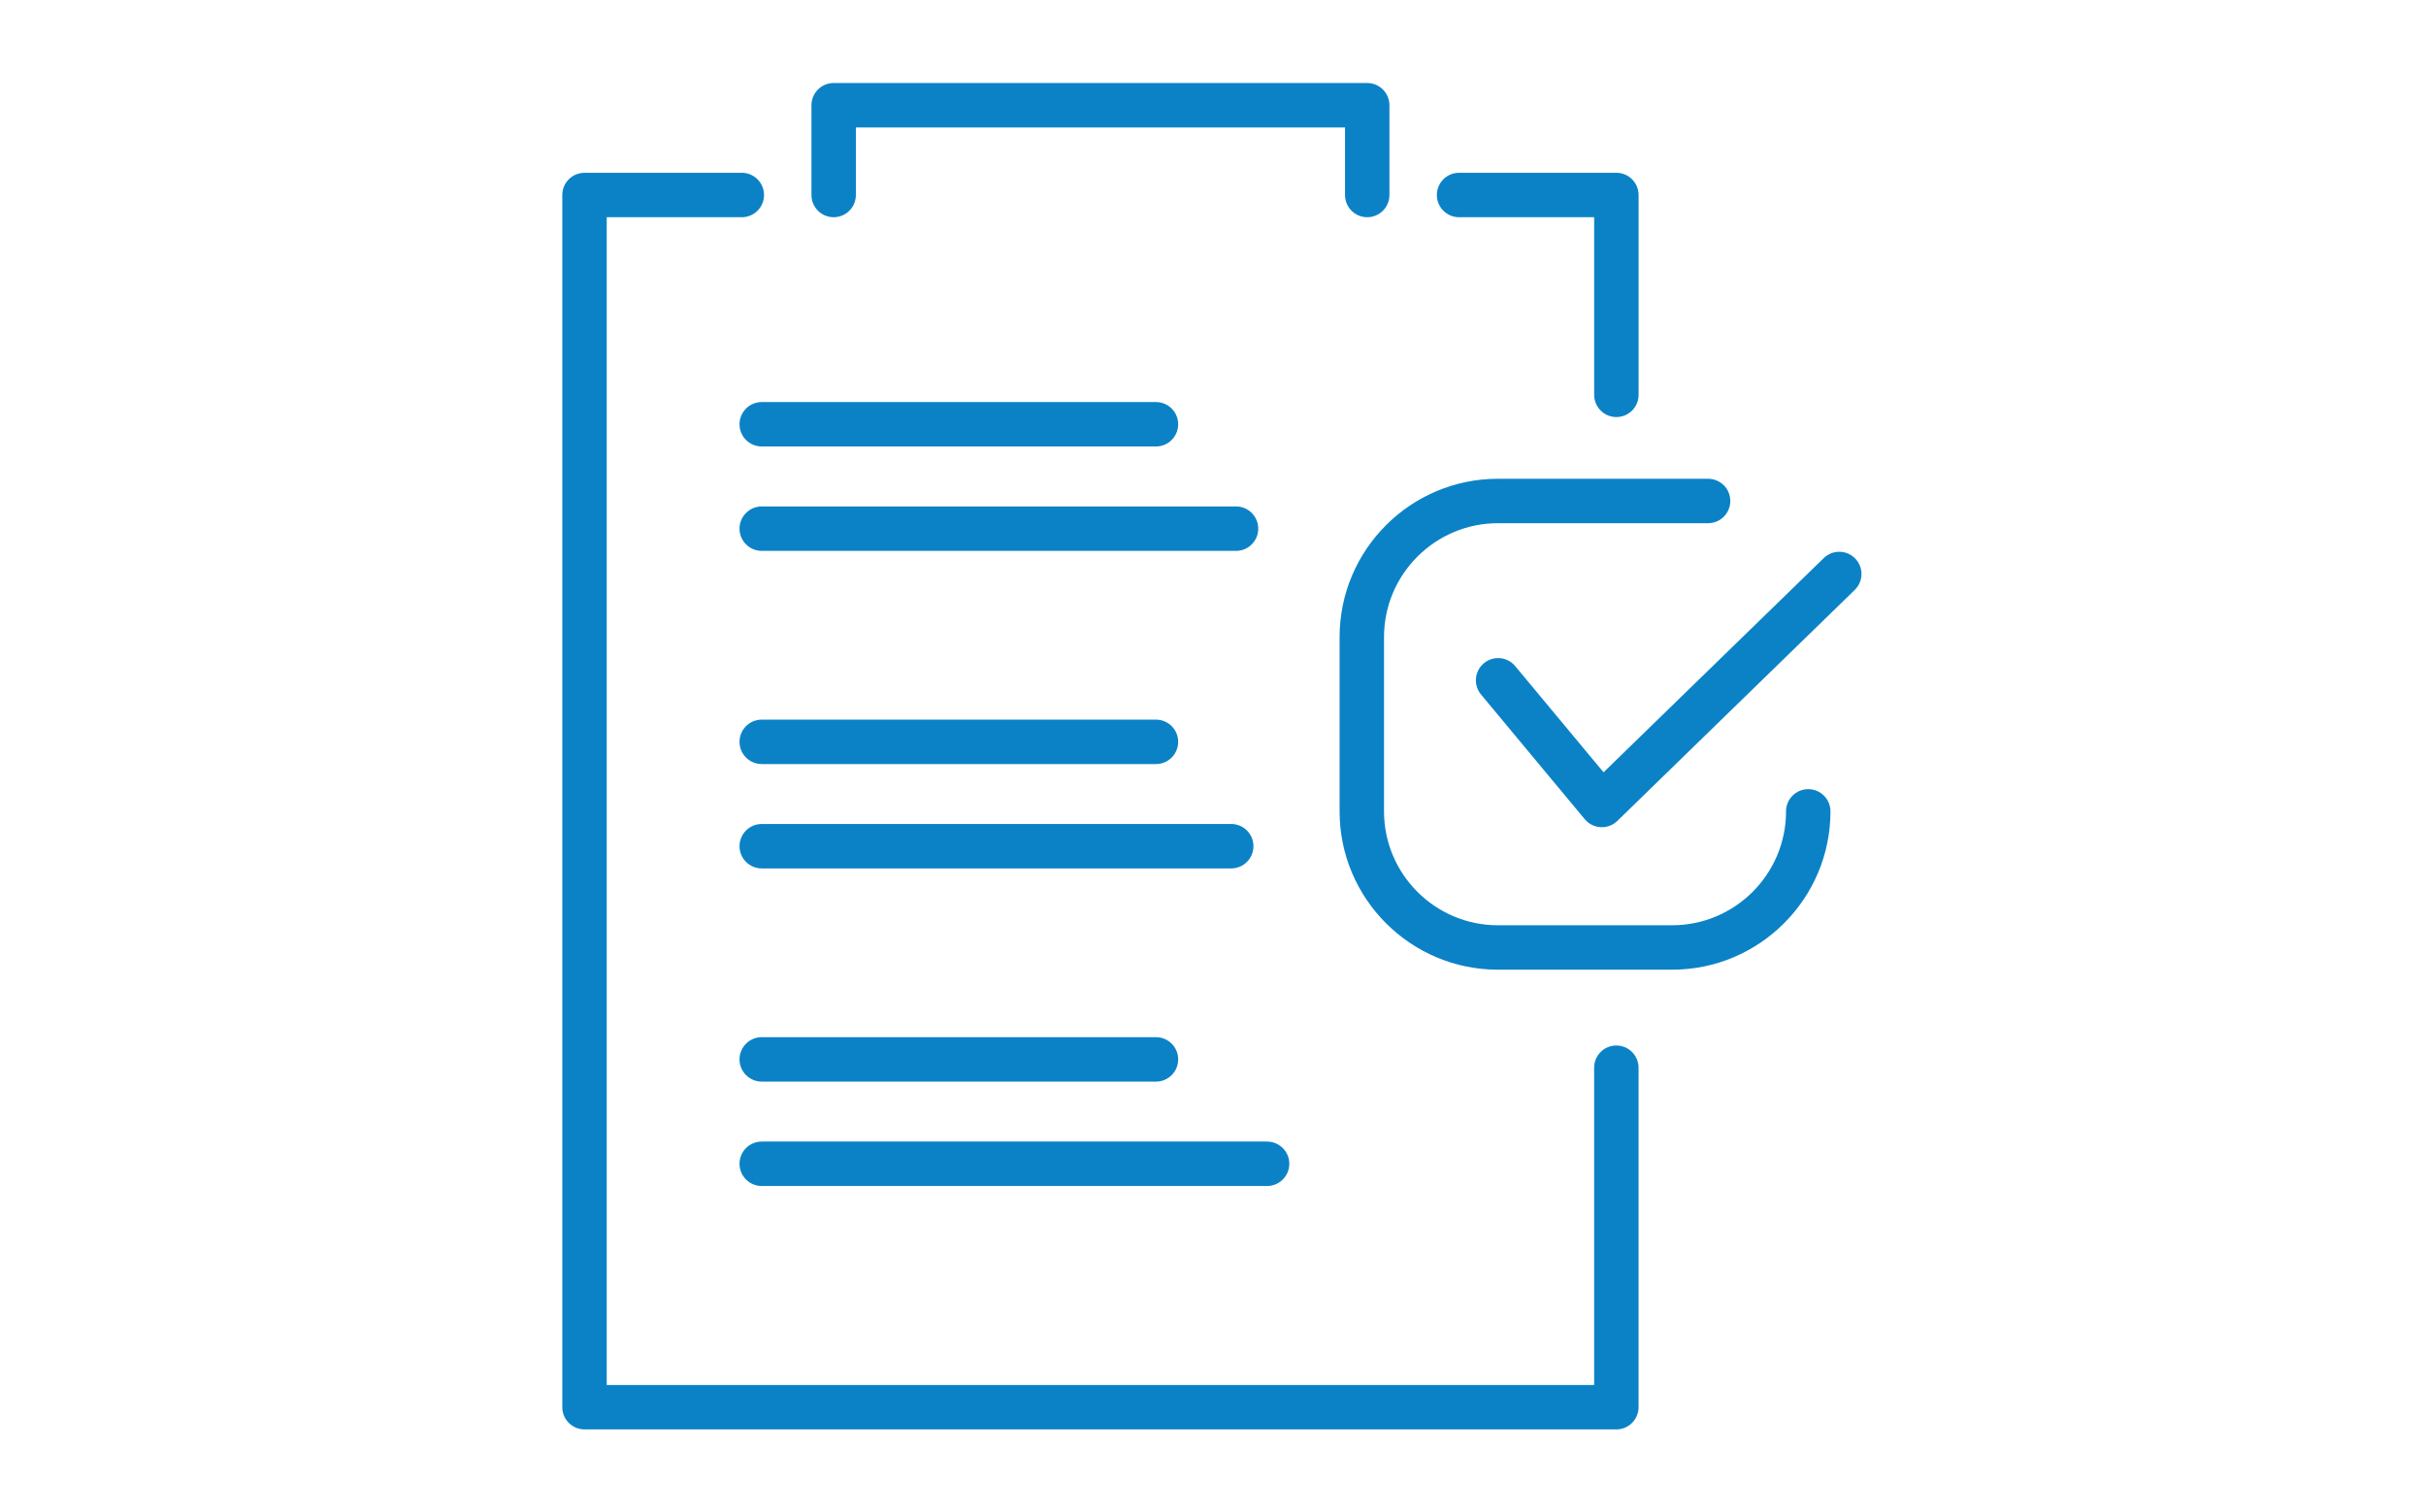 <?xml version="1.0" encoding="UTF-8"?><svg id="_レイヤー_1" xmlns="http://www.w3.org/2000/svg" width="77" height="48" viewBox="0 0 77 48"><path d="M51.303,45.365H18.552c-.389,0-.705-.316-.705-.705V6.189c0-.39.316-.705.705-.705h4.993c.389,0,.705.316.705.705s-.316.705-.705.705h-4.288v37.061h31.34v-10.069c0-.39.316-.705.705-.705s.705.316.705.705v10.774c0,.39-.316.705-.705.705Z" fill="#0b82c6"/><path d="M51.303,13.236c-.389,0-.705-.316-.705-.705v-5.637h-4.288c-.389,0-.705-.316-.705-.705s.316-.705.705-.705h4.993c.389,0,.705.316.705.705v6.342c0,.39-.316.705-.705.705Z" fill="#0b82c6"/><path d="M43.395,6.894c-.389,0-.705-.316-.705-.705v-2.144h-15.525v2.144c0,.39-.316.705-.705.705s-.705-.316-.705-.705v-2.849c0-.39.316-.705.705-.705h16.935c.389,0,.705.316.705.705v2.849c0,.39-.316.705-.705.705Z" fill="#0b82c6"/><path d="M39.231,17.483h-15.054c-.389,0-.705-.316-.705-.705s.316-.705.705-.705h15.054c.389,0,.705.315.705.705s-.316.705-.705.705Z" fill="#0b82c6"/><path d="M39.079,27.561h-14.902c-.389,0-.705-.316-.705-.705s.316-.705.705-.705h14.902c.389,0,.705.316.705.705s-.316.705-.705.705Z" fill="#0b82c6"/><path d="M40.217,37.64h-16.04c-.389,0-.705-.315-.705-.705s.316-.705.705-.705h16.04c.389,0,.705.316.705.705s-.316.705-.705.705Z" fill="#0b82c6"/><path d="M36.69,14.17h-12.513c-.389,0-.705-.316-.705-.705s.316-.705.705-.705h12.513c.389,0,.705.316.705.705s-.316.705-.705.705Z" fill="#0b82c6"/><path d="M36.69,24.249h-12.513c-.389,0-.705-.316-.705-.705s.316-.705.705-.705h12.513c.389,0,.705.316.705.705s-.316.705-.705.705Z" fill="#0b82c6"/><path d="M36.69,34.327h-12.513c-.389,0-.705-.316-.705-.705s.316-.705.705-.705h12.513c.389,0,.705.315.705.705s-.316.705-.705.705Z" fill="#0b82c6"/><path d="M53.073,30.775h-5.53c-2.771,0-5.025-2.254-5.025-5.025v-5.53c0-2.771,2.254-5.025,5.025-5.025h6.671c.39,0,.705.315.705.705s-.316.705-.705.705h-6.671c-1.993,0-3.615,1.622-3.615,3.615v5.53c0,1.993,1.622,3.615,3.615,3.615h5.53c1.993,0,3.615-1.622,3.615-3.615,0-.39.316-.705.705-.705s.705.316.705.705c0,2.771-2.254,5.025-5.025,5.025Z" fill="#0b82c6"/><path d="M50.841,26.252c-.012,0-.025,0-.037,0-.196-.011-.379-.102-.505-.253l-3.292-3.957c-.249-.299-.208-.744.091-.993.299-.249.744-.208.993.091l2.805,3.371,6.989-6.799c.28-.272.726-.266.997.013.272.279.266.726-.013.997l-7.535,7.331c-.132.129-.308.2-.492.2Z" fill="#0b82c6"/></svg>